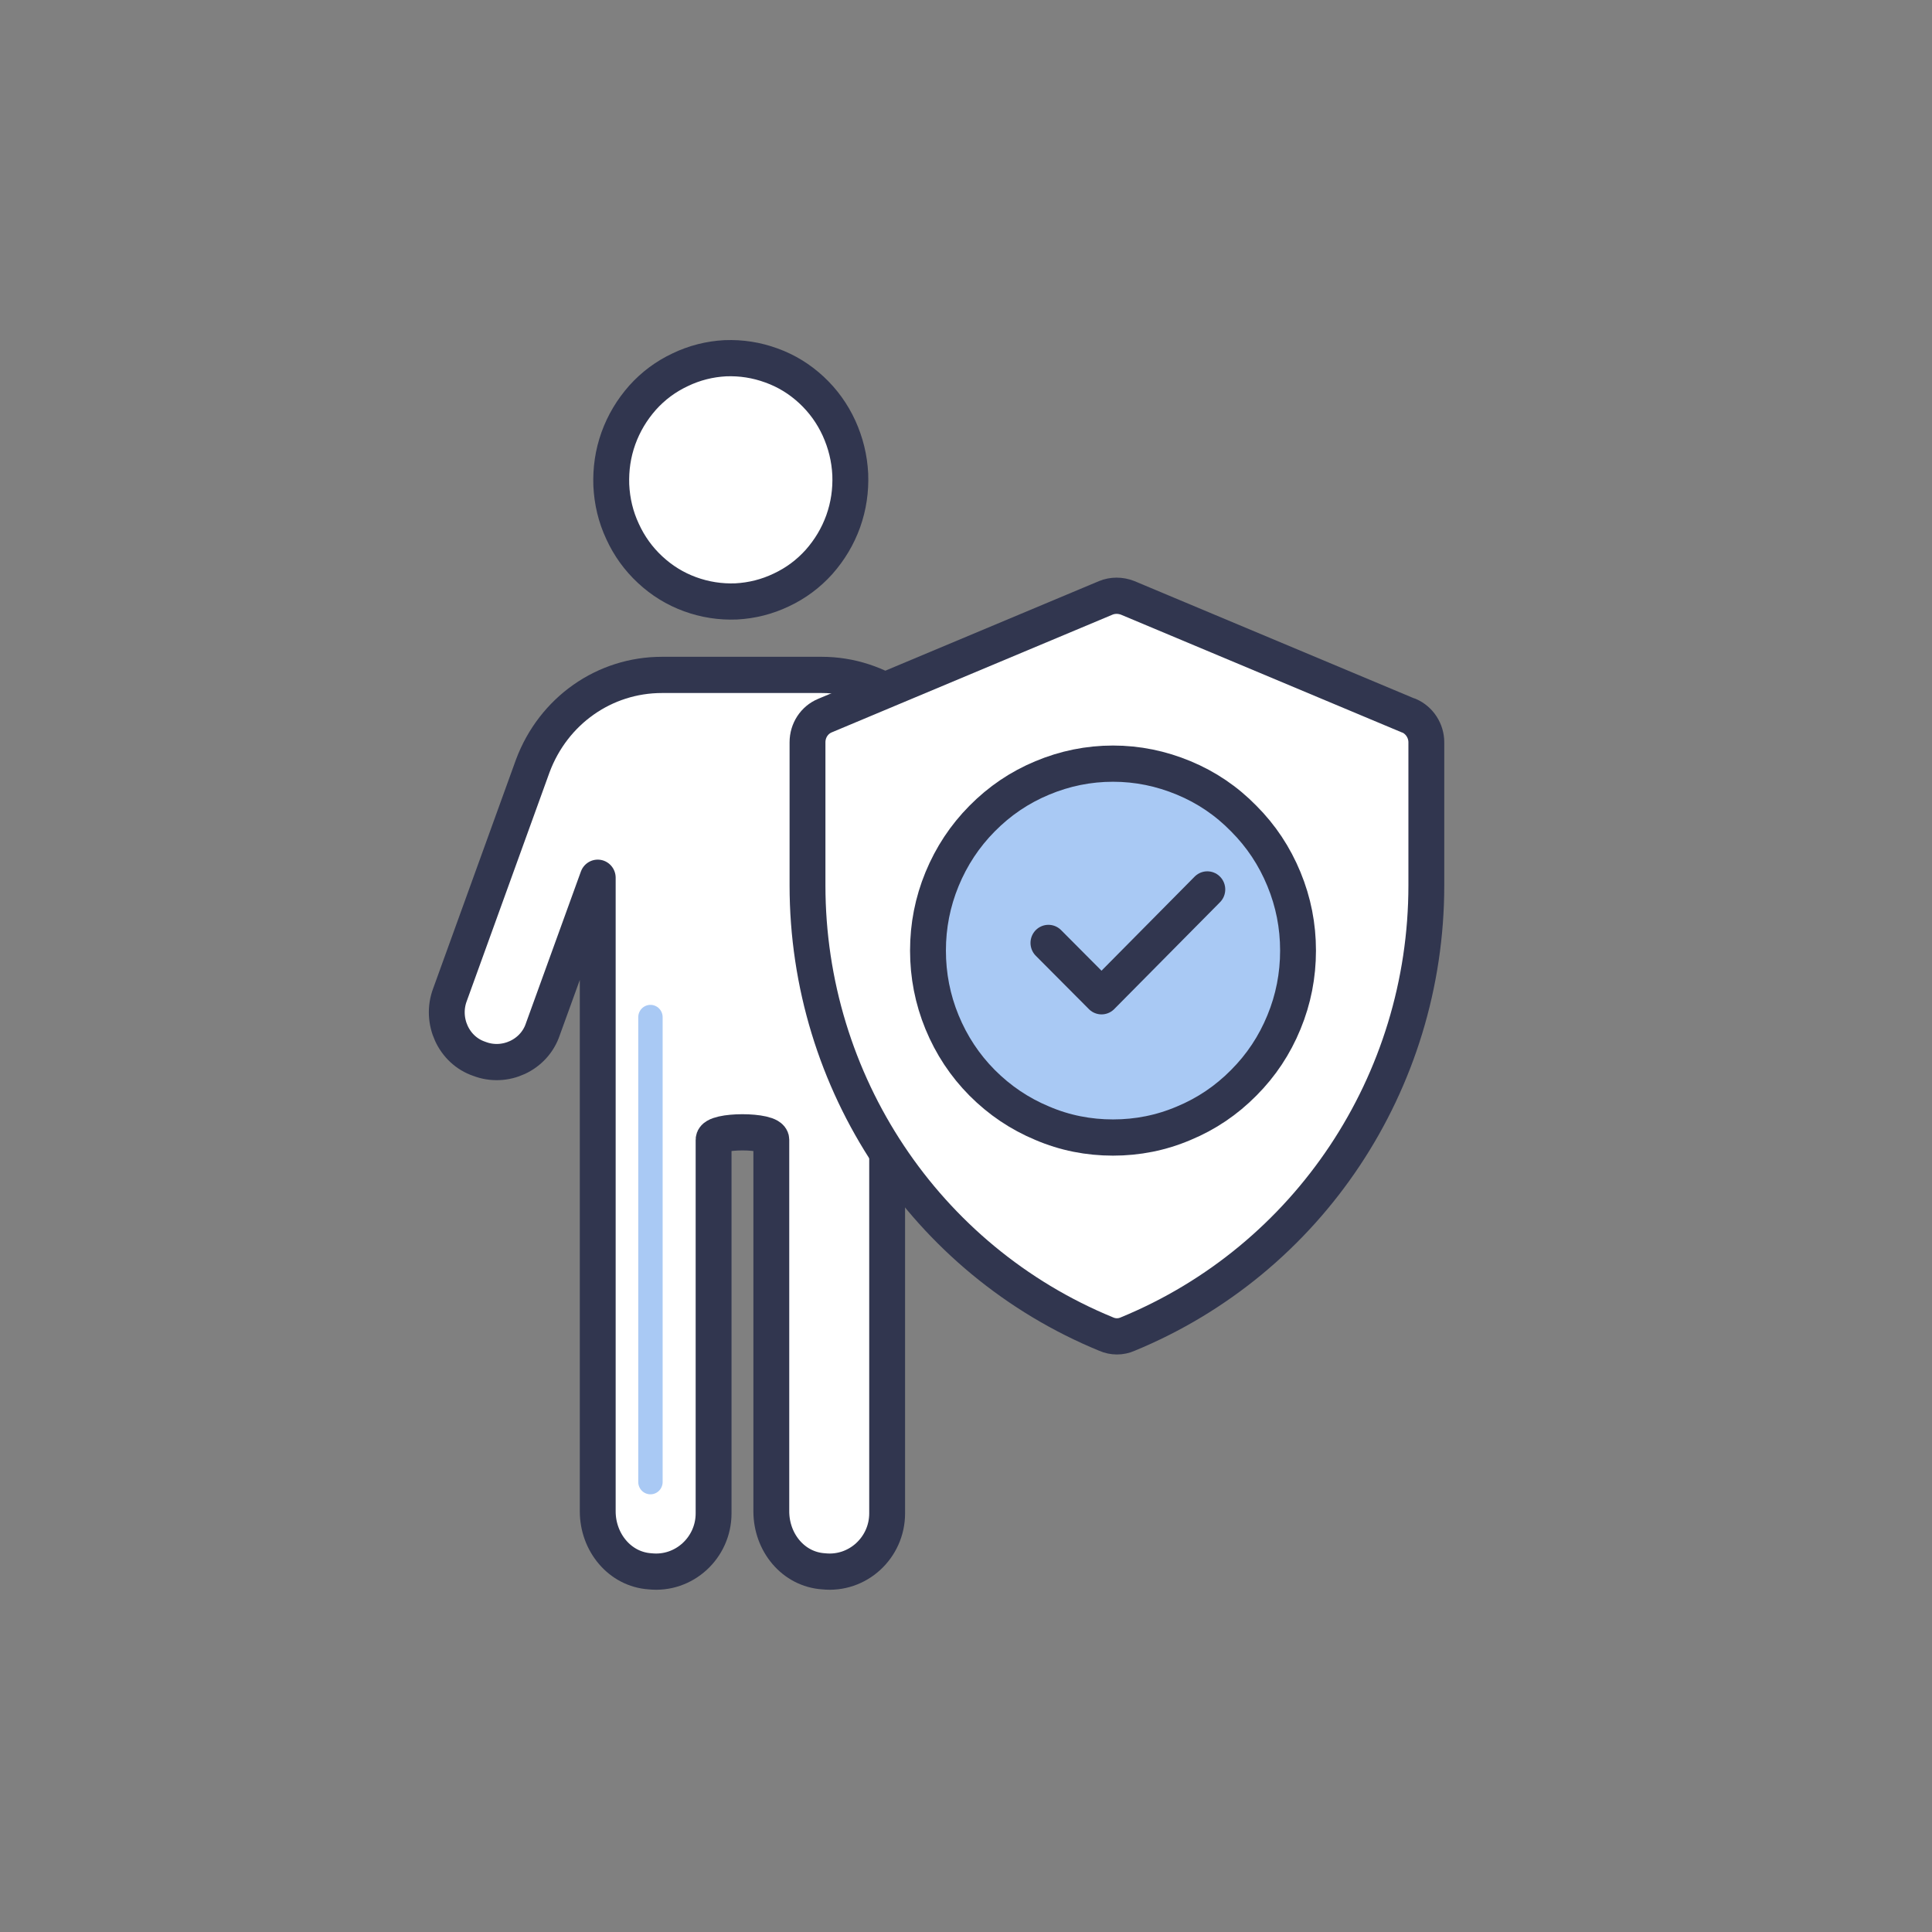 <svg xmlns="http://www.w3.org/2000/svg" xmlns:xlink="http://www.w3.org/1999/xlink" width="50" zoomAndPan="magnify" viewBox="0 0 37.5 37.5" height="50" preserveAspectRatio="xMidYMid meet" version="1.0"><rect x="0" y="0" width="37.5" height="37.5" fill="#808080" stroke="none"/><path stroke-linecap="butt" transform="matrix(0.696, -0.032, 0.031, 0.702, 0.528, 5.974)" fill-opacity="1" fill="#ffffff" fill-rule="nonzero" stroke-linejoin="round" d="M 22.702 5.643 C 22.699 6.088 22.618 6.512 22.448 6.927 C 22.278 7.337 22.037 7.698 21.725 8.018 C 21.413 8.332 21.055 8.572 20.643 8.742 C 20.236 8.913 19.811 8.999 19.368 9.002 C 18.93 8.999 18.501 8.913 18.094 8.744 C 17.686 8.575 17.326 8.331 17.015 8.017 C 16.703 7.703 16.461 7.336 16.295 6.928 C 16.122 6.514 16.04 6.088 16.038 5.637 C 16.042 5.193 16.122 4.768 16.293 4.353 C 16.463 3.944 16.704 3.582 17.016 3.262 C 17.327 2.948 17.686 2.708 18.098 2.538 C 18.504 2.367 18.929 2.281 19.367 2.278 C 19.811 2.281 20.234 2.367 20.642 2.536 C 21.055 2.705 21.415 2.949 21.726 3.263 C 22.038 3.577 22.279 3.944 22.446 4.352 C 22.613 4.766 22.7 5.192 22.702 5.643 Z M 22.702 5.643 " stroke="#31364f" stroke-width="1" stroke-opacity="1" stroke-miterlimit="4"/><path stroke-linecap="butt" transform="matrix(0.696, 0, 0, 0.703, 0.688, 5.355)" fill-opacity="1" fill="#ffffff" fill-rule="nonzero" stroke-linejoin="round" d="M 27.841 19.812 L 25.53 13.528 C 24.992 12.04 23.528 11.017 21.929 11.017 L 17.47 11.017 C 15.872 11.017 14.447 12.001 13.87 13.528 L 11.559 19.851 C 11.29 20.562 11.66 21.378 12.378 21.617 C 13.09 21.89 13.909 21.517 14.15 20.801 L 15.681 16.617 L 15.681 34.112 C 15.681 34.962 16.293 35.712 17.14 35.767 C 18.087 35.867 18.912 35.117 18.912 34.167 L 18.912 23.851 C 18.912 23.578 20.522 23.578 20.522 23.851 L 20.522 34.112 C 20.522 34.962 21.127 35.712 21.98 35.767 C 22.928 35.867 23.752 35.117 23.752 34.167 L 23.752 16.612 L 25.278 20.79 C 25.48 21.328 26.029 21.712 26.568 21.712 C 26.809 21.712 27.078 21.64 27.319 21.512 C 27.858 21.167 28.099 20.417 27.858 19.812 Z M 27.841 19.812 " stroke="#31364f" stroke-width="1" stroke-opacity="1" stroke-miterlimit="4"/><path stroke-linecap="butt" transform="matrix(0.696, 0, 0, 0.703, 0.688, 5.355)" fill-opacity="1" fill="#ffffff" fill-rule="nonzero" stroke-linejoin="round" d="M 38.29 12.14 L 30.46 8.89 C 30.258 8.812 30.04 8.812 29.849 8.89 L 22.019 12.14 C 21.722 12.262 21.531 12.551 21.531 12.878 L 21.531 16.828 C 21.531 22.267 24.818 27.167 29.86 29.217 C 30.051 29.301 30.27 29.301 30.46 29.217 C 35.503 27.162 38.789 22.267 38.789 16.828 L 38.789 12.878 C 38.789 12.562 38.599 12.267 38.301 12.14 Z M 38.29 12.14 " stroke="#31364f" stroke-width="1" stroke-opacity="1" stroke-miterlimit="4"/><path stroke-linecap="butt" transform="matrix(0.696, 0, 0, 0.703, 0.688, 5.355)" fill-opacity="1" fill="#a9c9f4" fill-rule="nonzero" stroke-linejoin="round" d="M 35.211 18.628 C 35.211 19.312 35.082 19.973 34.818 20.606 C 34.555 21.24 34.184 21.795 33.697 22.278 C 33.214 22.762 32.659 23.134 32.025 23.395 C 31.391 23.662 30.735 23.79 30.051 23.79 C 29.367 23.79 28.705 23.662 28.077 23.395 C 27.443 23.134 26.888 22.762 26.4 22.278 C 25.917 21.795 25.547 21.24 25.283 20.606 C 25.02 19.973 24.891 19.312 24.891 18.628 C 24.891 17.945 25.02 17.29 25.283 16.656 C 25.547 16.023 25.917 15.467 26.4 14.984 C 26.888 14.495 27.443 14.123 28.077 13.862 C 28.705 13.601 29.367 13.467 30.051 13.467 C 30.735 13.467 31.391 13.601 32.025 13.862 C 32.659 14.123 33.214 14.495 33.697 14.984 C 34.184 15.467 34.555 16.023 34.818 16.656 C 35.082 17.29 35.211 17.945 35.211 18.628 Z M 35.211 18.628 " stroke="#31364f" stroke-width="1" stroke-opacity="1" stroke-miterlimit="4"/><path stroke-linecap="round" transform="matrix(0.696, 0, 0, 0.703, 0.688, 5.355)" fill="none" stroke-linejoin="round" d="M 28.25 18.417 L 29.731 19.89 L 32.681 16.94 " stroke="#31364f" stroke-width="1" stroke-opacity="1" stroke-miterlimit="4"/><path stroke-linecap="round" transform="matrix(0.696, 0, 0, 0.703, 0.688, 5.355)" fill="none" stroke-linejoin="round" d="M 17.151 20.467 L 17.151 33.301 " stroke="#a9c9f4" stroke-width="0.68" stroke-opacity="1" stroke-miterlimit="4"/></svg>